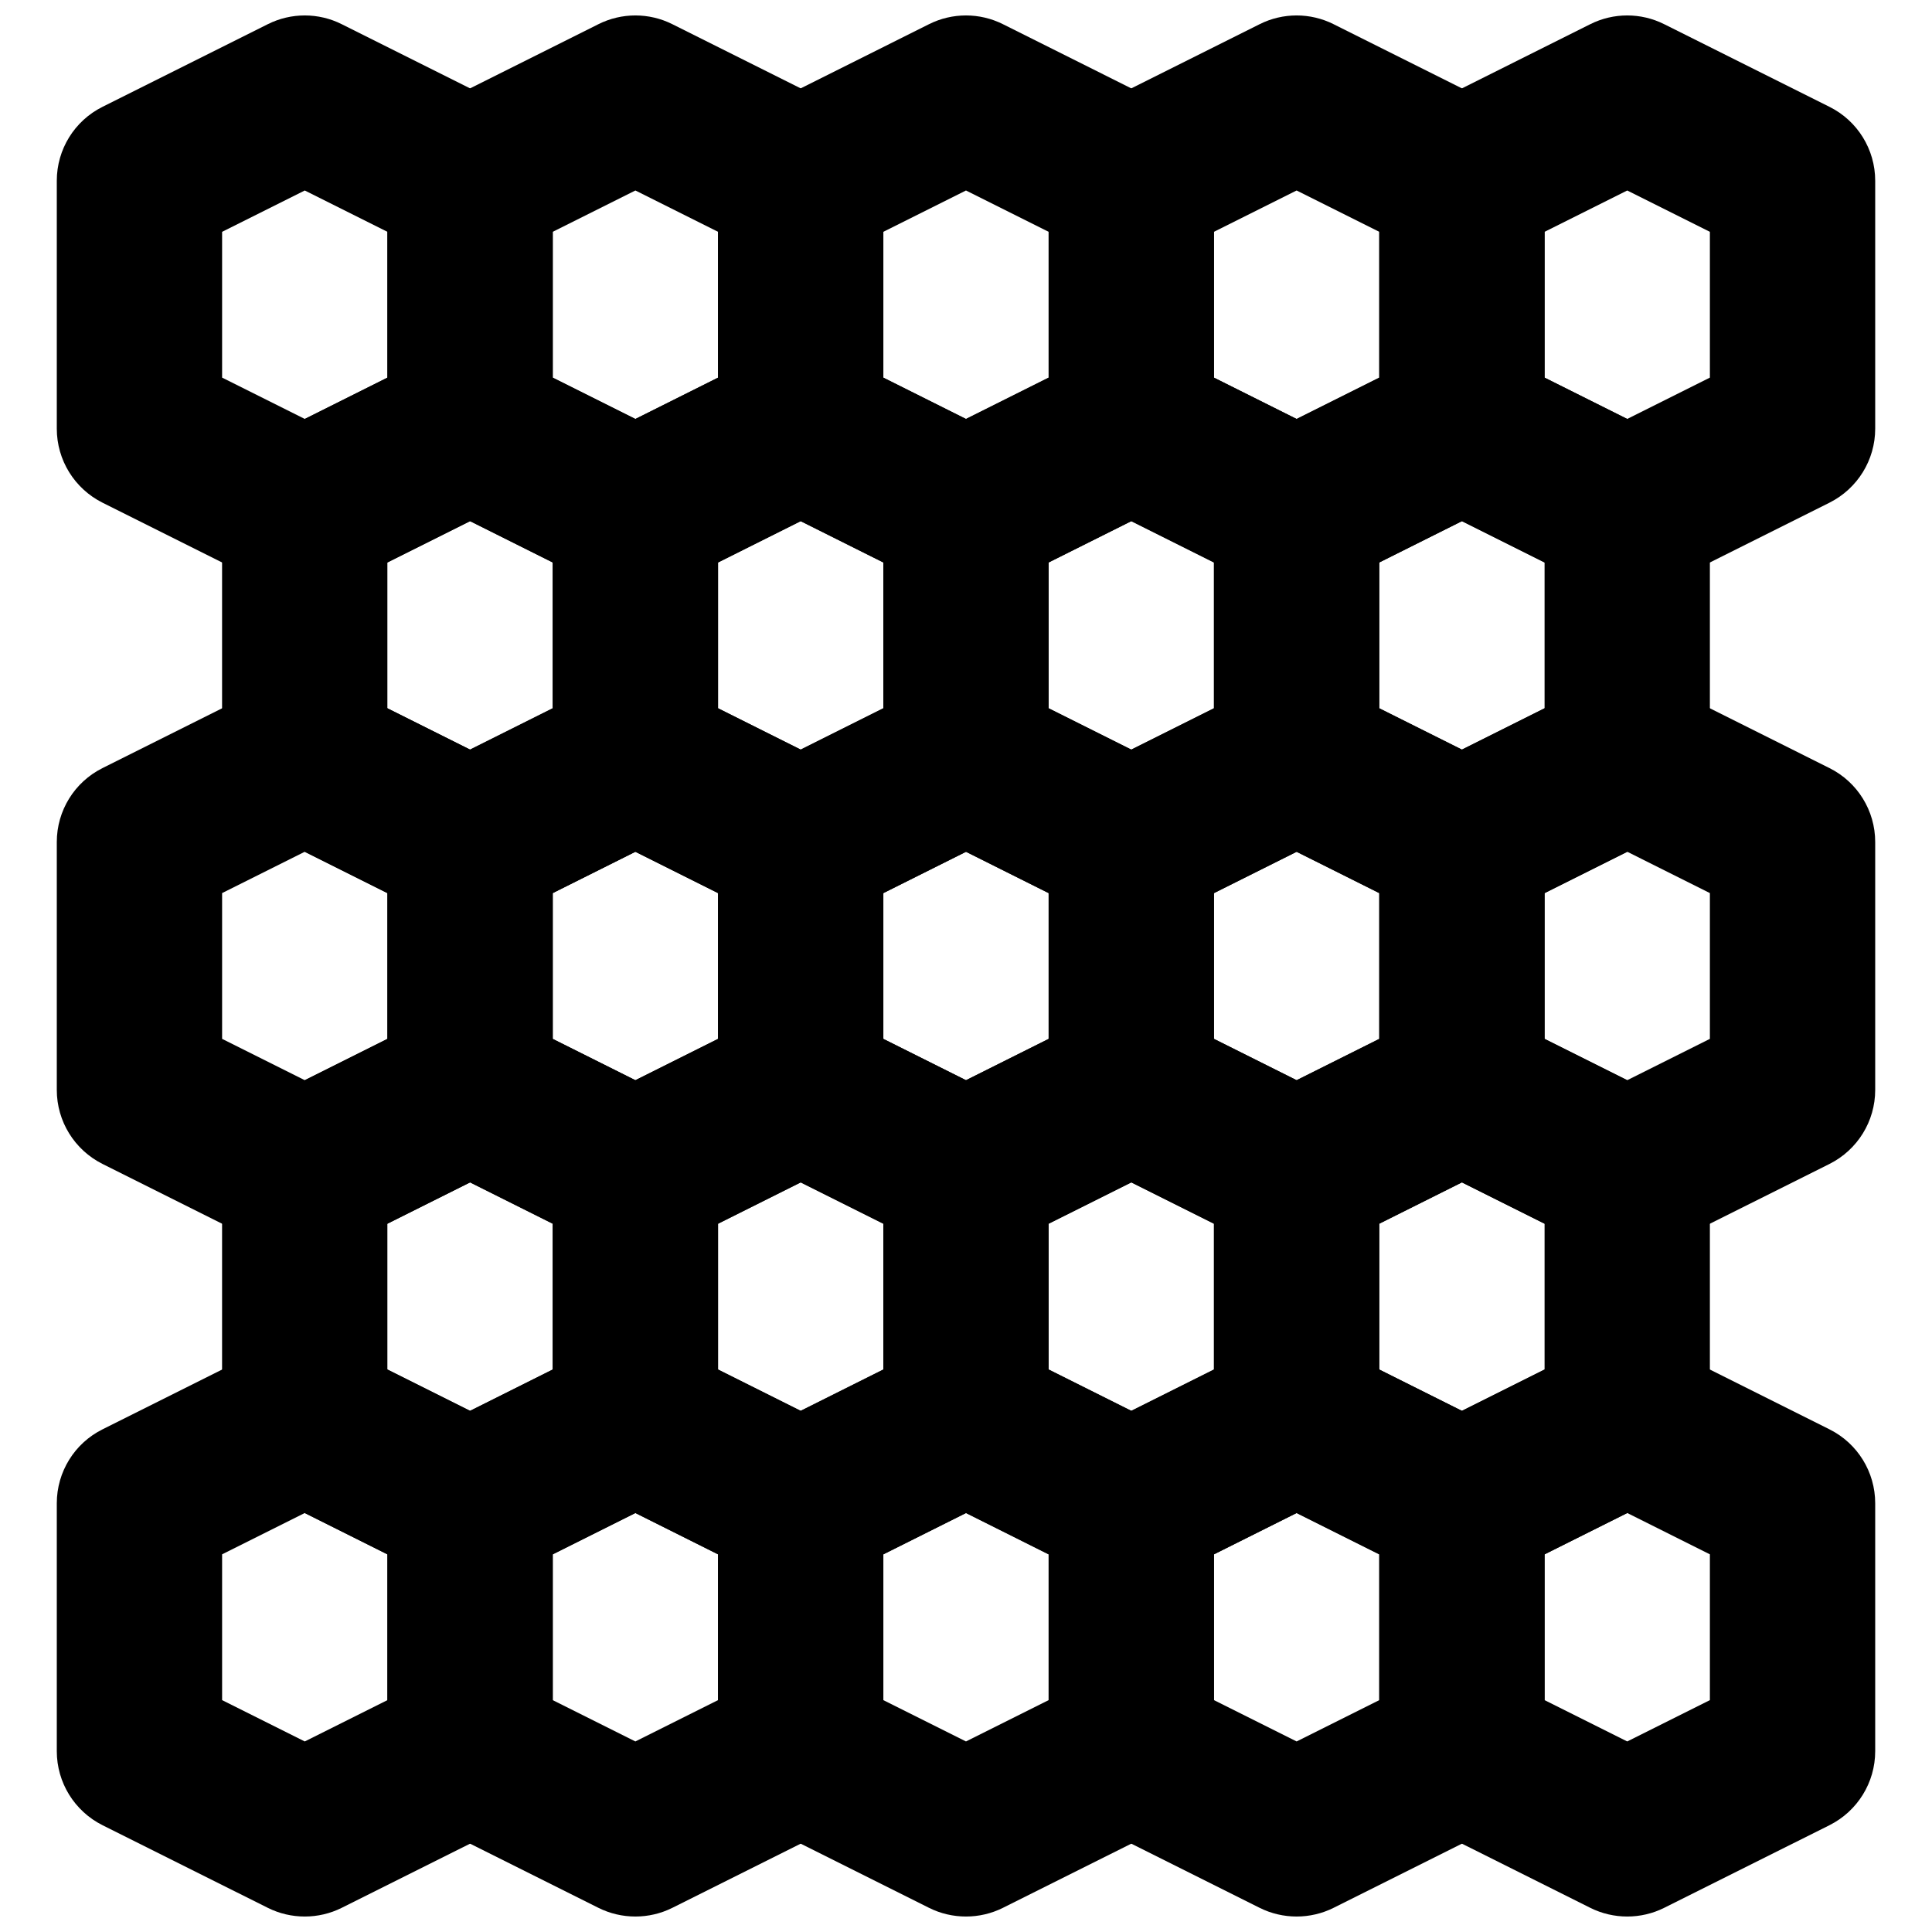 <?xml version="1.0" encoding="UTF-8"?>
<!-- Uploaded to: SVG Repo, www.svgrepo.com, Generator: SVG Repo Mixer Tools -->
<svg width="800px" height="800px" version="1.1" viewBox="144 144 512 512" xmlns="http://www.w3.org/2000/svg">
 <defs>
  <clipPath id="j">
   <path d="m159 148.09h132v153.91h-132z"/>
  </clipPath>
  <clipPath id="h">
   <path d="m246 148.09h133v153.91h-133z"/>
  </clipPath>
  <clipPath id="g">
   <path d="m334 148.09h132v153.91h-132z"/>
  </clipPath>
  <clipPath id="f">
   <path d="m421 148.09h133v153.91h-133z"/>
  </clipPath>
  <clipPath id="e">
   <path d="m509 148.09h132v153.91h-132z"/>
  </clipPath>
  <clipPath id="d">
   <path d="m159 498h132v153.9h-132z"/>
  </clipPath>
  <clipPath id="c">
   <path d="m246 498h133v153.9h-133z"/>
  </clipPath>
  <clipPath id="b">
   <path d="m334 498h132v153.9h-132z"/>
  </clipPath>
  <clipPath id="a">
   <path d="m421 498h133v153.9h-133z"/>
  </clipPath>
  <clipPath id="i">
   <path d="m509 498h132v153.9h-132z"/>
  </clipPath>
 </defs>
 <g clip-path="url(#j)">
  <path d="m202.86 244.07 21.906 10.953 21.902-10.953v-38.637l-21.902-10.953-21.906 10.953zm21.906 57.348c-3.352 0-6.727-0.766-9.793-2.301l-43.809-21.902c-7.426-3.727-12.113-11.305-12.113-19.605v-65.715c0-8.301 4.688-15.879 12.113-19.582l43.809-21.906c6.156-3.086 13.43-3.086 19.582 0l43.812 21.906c7.422 3.703 12.113 11.281 12.113 19.582v65.715c0 8.301-4.691 15.879-12.113 19.605l-43.812 21.902c-3.066 1.535-6.438 2.301-9.789 2.301z" fill-rule="evenodd"/>
 </g>
 <g clip-path="url(#h)">
  <path d="m290.48 244.07 21.902 10.953 21.906-10.953v-38.637l-21.906-10.953-21.902 10.953zm21.902 57.348c-3.352 0-6.723-0.766-9.789-2.301l-43.812-21.902c-7.426-3.727-12.113-11.305-12.113-19.605v-65.715c0-8.301 4.688-15.879 12.113-19.582l43.812-21.906c6.152-3.086 13.426-3.086 19.582 0l43.809 21.906c7.426 3.703 12.113 11.281 12.113 19.582v65.715c0 8.301-4.688 15.879-12.113 19.605l-43.809 21.902c-3.066 1.535-6.441 2.301-9.793 2.301z" fill-rule="evenodd"/>
 </g>
 <g clip-path="url(#g)">
  <path d="m378.09 244.07 21.906 10.953 21.902-10.953v-38.637l-21.902-10.953-21.906 10.953zm21.906 57.348c-3.352 0-6.727-0.766-9.793-2.301l-43.809-21.902c-7.426-3.727-12.113-11.305-12.113-19.605v-65.715c0-8.301 4.688-15.879 12.113-19.582l43.809-21.906c6.156-3.086 13.426-3.086 19.582 0l43.809 21.906c7.426 3.703 12.113 11.281 12.113 19.582v65.715c0 8.301-4.688 15.879-12.113 19.605l-43.809 21.902c-3.066 1.535-6.438 2.301-9.789 2.301z" fill-rule="evenodd"/>
 </g>
 <g clip-path="url(#f)">
  <path d="m465.71 244.07 21.906 10.953 21.906-10.953v-38.637l-21.906-10.953-21.906 10.953zm21.906 57.348c-3.352 0-6.723-0.766-9.793-2.301l-43.809-21.902c-7.426-3.727-12.113-11.305-12.113-19.605v-65.715c0-8.301 4.688-15.879 12.113-19.582l43.809-21.906c6.156-3.086 13.43-3.086 19.586 0l43.809 21.906c7.426 3.703 12.113 11.281 12.113 19.582v65.715c0 8.301-4.688 15.879-12.113 19.605l-43.809 21.902c-3.066 1.535-6.441 2.301-9.793 2.301z" fill-rule="evenodd"/>
 </g>
 <g clip-path="url(#e)">
  <path d="m553.33 244.07 21.906 10.953 21.902-10.953v-38.637l-21.902-10.953-21.906 10.953zm21.906 57.348c-3.352 0-6.727-0.766-9.793-2.301l-43.809-21.902c-7.426-3.727-12.113-11.305-12.113-19.605v-65.715c0-8.301 4.688-15.879 12.113-19.582l43.809-21.906c6.156-3.086 13.426-3.086 19.582 0l43.809 21.906c7.426 3.703 12.113 11.281 12.113 19.582v65.715c0 8.301-4.688 15.879-12.113 19.605l-43.809 21.902c-3.066 1.535-6.438 2.301-9.789 2.301z" fill-rule="evenodd"/>
 </g>
 <path d="m421.9 331.7 21.906 10.953 21.902-10.953v-38.641l-21.902-10.953-21.906 10.953zm21.906 57.348c-3.352 0-6.727-0.77-9.793-2.301l-43.809-21.906c-7.426-3.723-12.113-11.301-12.113-19.605v-65.711c0-8.305 4.688-15.883 12.113-19.586l43.809-21.902c6.156-3.09 13.43-3.09 19.582 0l43.812 21.902c7.426 3.703 12.113 11.281 12.113 19.586v65.711c0 8.305-4.688 15.883-12.113 19.605l-43.812 21.906c-3.066 1.531-6.438 2.301-9.789 2.301z" fill-rule="evenodd"/>
 <path d="m509.52 331.7 21.902 10.953 21.906-10.953v-38.641l-21.906-10.953-21.902 10.953zm21.902 57.348c-3.352 0-6.723-0.77-9.789-2.301l-43.812-21.906c-7.422-3.723-12.113-11.301-12.113-19.605v-65.711c0-8.305 4.691-15.883 12.113-19.586l43.812-21.902c6.152-3.09 13.426-3.09 19.582 0l43.809 21.902c7.426 3.703 12.113 11.281 12.113 19.586v65.711c0 8.305-4.688 15.883-12.113 19.605l-43.809 21.906c-3.066 1.531-6.441 2.301-9.793 2.301z" fill-rule="evenodd"/>
 <path d="m246.66 331.7 21.906 10.953 21.906-10.953v-38.641l-21.906-10.953-21.906 10.953zm21.906 57.348c-3.352 0-6.727-0.77-9.793-2.301l-43.809-21.906c-7.426-3.723-12.113-11.301-12.113-19.605v-65.711c0-8.305 4.688-15.883 12.113-19.586l43.809-21.902c6.156-3.09 13.43-3.09 19.586 0l43.809 21.902c7.426 3.703 12.113 11.281 12.113 19.586v65.711c0 8.305-4.688 15.883-12.113 19.605l-43.809 21.906c-3.07 1.531-6.441 2.301-9.793 2.301z" fill-rule="evenodd"/>
 <path d="m334.29 331.7 21.902 10.953 21.906-10.953v-38.641l-21.906-10.953-21.902 10.953zm21.902 57.348c-3.352 0-6.723-0.77-9.789-2.301l-43.809-21.906c-7.426-3.723-12.113-11.301-12.113-19.605v-65.711c0-8.305 4.688-15.883 12.113-19.586l43.809-21.902c6.156-3.09 13.426-3.09 19.582 0l43.809 21.902c7.426 3.703 12.113 11.281 12.113 19.586v65.711c0 8.305-4.688 15.883-12.113 19.605l-43.809 21.906c-3.066 1.531-6.441 2.301-9.793 2.301z" fill-rule="evenodd"/>
 <path d="m202.86 419.31 21.906 10.953 21.902-10.953v-38.637l-21.902-10.953-21.906 10.953zm21.906 57.348c-3.352 0-6.727-0.766-9.793-2.301l-43.809-21.902c-7.426-3.727-12.113-11.305-12.113-19.605v-65.715c0-8.301 4.688-15.879 12.113-19.582l43.809-21.906c6.156-3.086 13.43-3.086 19.582 0l43.812 21.906c7.422 3.703 12.113 11.281 12.113 19.582v65.715c0 8.301-4.691 15.879-12.113 19.605l-43.812 21.902c-3.066 1.535-6.438 2.301-9.789 2.301z" fill-rule="evenodd"/>
 <path d="m290.48 419.31 21.902 10.953 21.906-10.953v-38.637l-21.906-10.953-21.902 10.953zm21.902 57.348c-3.352 0-6.723-0.766-9.789-2.301l-43.812-21.902c-7.426-3.727-12.113-11.305-12.113-19.605v-65.715c0-8.301 4.688-15.879 12.113-19.582l43.812-21.906c6.152-3.086 13.426-3.086 19.582 0l43.809 21.906c7.426 3.703 12.113 11.281 12.113 19.582v65.715c0 8.301-4.688 15.879-12.113 19.605l-43.809 21.902c-3.066 1.535-6.441 2.301-9.793 2.301z" fill-rule="evenodd"/>
 <path d="m378.09 419.31 21.906 10.953 21.902-10.953v-38.637l-21.902-10.953-21.906 10.953zm21.906 57.348c-3.352 0-6.727-0.766-9.793-2.301l-43.809-21.902c-7.426-3.727-12.113-11.305-12.113-19.605v-65.715c0-8.301 4.688-15.879 12.113-19.582l43.809-21.906c6.156-3.086 13.426-3.086 19.582 0l43.809 21.906c7.426 3.703 12.113 11.281 12.113 19.582v65.715c0 8.301-4.688 15.879-12.113 19.605l-43.809 21.902c-3.066 1.535-6.438 2.301-9.789 2.301z" fill-rule="evenodd"/>
 <path d="m465.71 419.31 21.906 10.953 21.906-10.953v-38.637l-21.906-10.953-21.906 10.953zm21.906 57.348c-3.352 0-6.723-0.766-9.793-2.301l-43.809-21.902c-7.426-3.727-12.113-11.305-12.113-19.605v-65.715c0-8.301 4.688-15.879 12.113-19.582l43.809-21.906c6.156-3.086 13.43-3.086 19.586 0l43.809 21.906c7.426 3.703 12.113 11.281 12.113 19.582v65.715c0 8.301-4.688 15.879-12.113 19.605l-43.809 21.902c-3.066 1.535-6.441 2.301-9.793 2.301z" fill-rule="evenodd"/>
 <path d="m553.33 419.31 21.906 10.953 21.902-10.953v-38.637l-21.902-10.953-21.906 10.953zm21.906 57.348c-3.352 0-6.727-0.766-9.793-2.301l-43.809-21.902c-7.426-3.727-12.113-11.305-12.113-19.605v-65.715c0-8.301 4.688-15.879 12.113-19.582l43.809-21.906c6.156-3.086 13.426-3.086 19.582 0l43.809 21.906c7.426 3.703 12.113 11.281 12.113 19.582v65.715c0 8.301-4.688 15.879-12.113 19.605l-43.809 21.902c-3.066 1.535-6.438 2.301-9.789 2.301z" fill-rule="evenodd"/>
 <g clip-path="url(#d)">
  <path d="m202.86 594.55 21.906 10.953 21.902-10.953v-38.637l-21.902-10.953-21.906 10.953zm21.906 57.348c-3.352 0-6.727-0.766-9.793-2.301l-43.809-21.902c-7.426-3.727-12.113-11.305-12.113-19.605v-65.715c0-8.301 4.688-15.883 12.113-19.582l43.809-21.906c6.156-3.086 13.43-3.086 19.582 0l43.812 21.906c7.422 3.699 12.113 11.281 12.113 19.582v65.715c0 8.301-4.691 15.879-12.113 19.605l-43.812 21.902c-3.066 1.535-6.438 2.301-9.789 2.301z" fill-rule="evenodd"/>
 </g>
 <g clip-path="url(#c)">
  <path d="m290.48 594.55 21.902 10.953 21.906-10.953v-38.637l-21.906-10.953-21.902 10.953zm21.902 57.348c-3.352 0-6.723-0.766-9.789-2.301l-43.812-21.902c-7.426-3.727-12.113-11.305-12.113-19.605v-65.715c0-8.301 4.688-15.883 12.113-19.582l43.812-21.906c6.152-3.086 13.426-3.086 19.582 0l43.809 21.906c7.426 3.699 12.113 11.281 12.113 19.582v65.715c0 8.301-4.688 15.879-12.113 19.605l-43.809 21.902c-3.066 1.535-6.441 2.301-9.793 2.301z" fill-rule="evenodd"/>
 </g>
 <g clip-path="url(#b)">
  <path d="m378.09 594.55 21.906 10.953 21.902-10.953v-38.637l-21.902-10.953-21.906 10.953zm21.906 57.348c-3.352 0-6.727-0.766-9.793-2.301l-43.809-21.902c-7.426-3.727-12.113-11.305-12.113-19.605v-65.715c0-8.301 4.688-15.883 12.113-19.582l43.809-21.906c6.156-3.086 13.426-3.086 19.582 0l43.809 21.906c7.426 3.699 12.113 11.281 12.113 19.582v65.715c0 8.301-4.688 15.879-12.113 19.605l-43.809 21.902c-3.066 1.535-6.438 2.301-9.789 2.301z" fill-rule="evenodd"/>
 </g>
 <g clip-path="url(#a)">
  <path d="m465.71 594.55 21.906 10.953 21.906-10.953v-38.637l-21.906-10.953-21.906 10.953zm21.906 57.348c-3.352 0-6.723-0.766-9.793-2.301l-43.809-21.902c-7.426-3.727-12.113-11.305-12.113-19.605v-65.715c0-8.301 4.688-15.883 12.113-19.582l43.809-21.906c6.156-3.086 13.43-3.086 19.586 0l43.809 21.906c7.426 3.699 12.113 11.281 12.113 19.582v65.715c0 8.301-4.688 15.879-12.113 19.605l-43.809 21.902c-3.066 1.535-6.441 2.301-9.793 2.301z" fill-rule="evenodd"/>
 </g>
 <g clip-path="url(#i)">
  <path d="m553.33 594.55 21.906 10.953 21.902-10.953v-38.637l-21.902-10.953-21.906 10.953zm21.906 57.348c-3.352 0-6.727-0.766-9.793-2.301l-43.809-21.902c-7.426-3.727-12.113-11.305-12.113-19.605v-65.715c0-8.301 4.688-15.883 12.113-19.582l43.809-21.906c6.156-3.086 13.426-3.086 19.582 0l43.809 21.906c7.426 3.699 12.113 11.281 12.113 19.582v65.715c0 8.301-4.688 15.879-12.113 19.605l-43.809 21.902c-3.066 1.535-6.438 2.301-9.789 2.301z" fill-rule="evenodd"/>
 </g>
 <path d="m421.9 506.93 21.906 10.953 21.902-10.953v-38.641l-21.902-10.953-21.906 10.953zm21.906 57.348c-3.352 0-6.727-0.77-9.793-2.301l-43.809-21.906c-7.426-3.723-12.113-11.301-12.113-19.605v-65.711c0-8.305 4.688-15.883 12.113-19.586l43.809-21.902c6.156-3.09 13.43-3.09 19.582 0l43.812 21.902c7.426 3.703 12.113 11.281 12.113 19.586v65.711c0 8.305-4.688 15.883-12.113 19.605l-43.812 21.906c-3.066 1.531-6.438 2.301-9.789 2.301z" fill-rule="evenodd"/>
 <path d="m509.52 506.93 21.902 10.953 21.906-10.953v-38.641l-21.906-10.953-21.902 10.953zm21.902 57.348c-3.352 0-6.723-0.77-9.789-2.301l-43.812-21.906c-7.422-3.723-12.113-11.301-12.113-19.605v-65.711c0-8.305 4.691-15.883 12.113-19.586l43.812-21.902c6.152-3.09 13.426-3.09 19.582 0l43.809 21.902c7.426 3.703 12.113 11.281 12.113 19.586v65.711c0 8.305-4.688 15.883-12.113 19.605l-43.809 21.906c-3.066 1.531-6.441 2.301-9.793 2.301z" fill-rule="evenodd"/>
 <path d="m246.66 506.93 21.906 10.953 21.906-10.953v-38.641l-21.906-10.953-21.906 10.953zm21.906 57.348c-3.352 0-6.727-0.77-9.793-2.301l-43.809-21.906c-7.426-3.723-12.113-11.301-12.113-19.605v-65.711c0-8.305 4.688-15.883 12.113-19.586l43.809-21.902c6.156-3.09 13.43-3.09 19.586 0l43.809 21.902c7.426 3.703 12.113 11.281 12.113 19.586v65.711c0 8.305-4.688 15.883-12.113 19.605l-43.809 21.906c-3.07 1.531-6.441 2.301-9.793 2.301z" fill-rule="evenodd"/>
 <path d="m334.29 506.93 21.902 10.953 21.906-10.953v-38.641l-21.906-10.953-21.902 10.953zm21.902 57.348c-3.352 0-6.723-0.77-9.789-2.301l-43.809-21.906c-7.426-3.723-12.113-11.301-12.113-19.605v-65.711c0-8.305 4.688-15.883 12.113-19.586l43.809-21.902c6.156-3.09 13.426-3.09 19.582 0l43.809 21.902c7.426 3.703 12.113 11.281 12.113 19.586v65.711c0 8.305-4.688 15.883-12.113 19.605l-43.809 21.906c-3.066 1.531-6.441 2.301-9.793 2.301z" fill-rule="evenodd"/>
</svg>